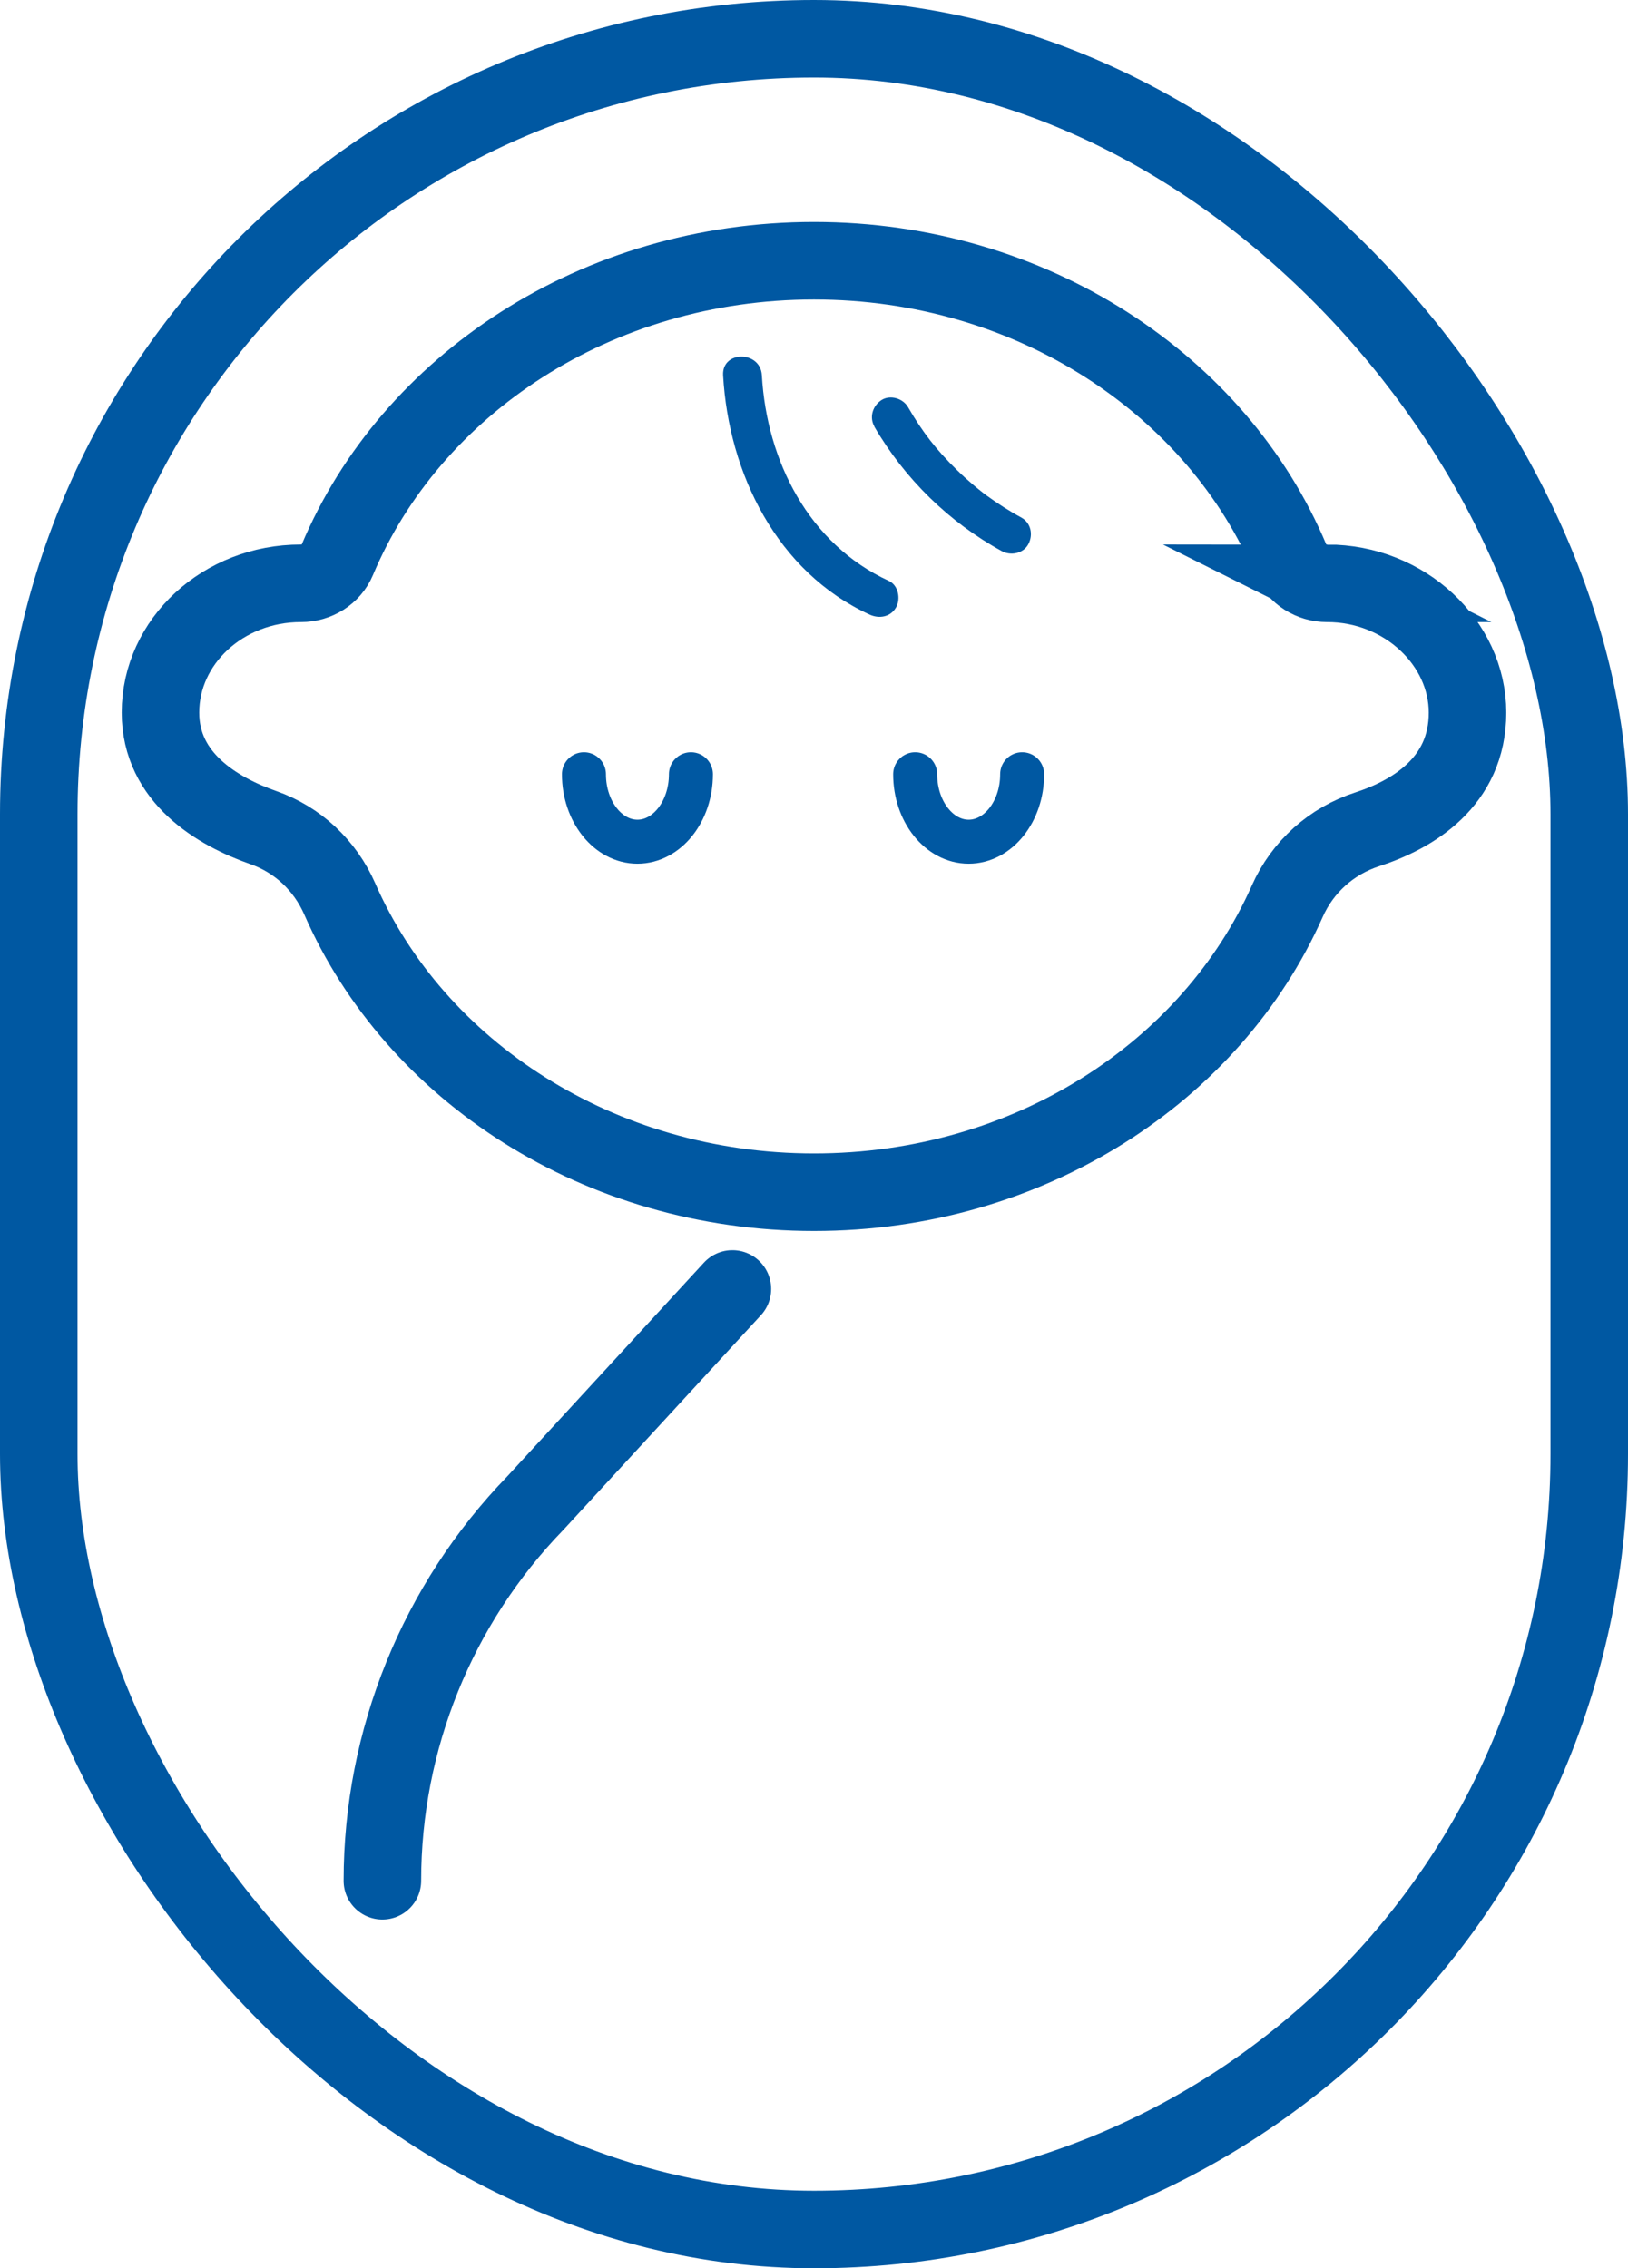 <?xml version="1.0" encoding="UTF-8"?>
<svg id="_レイヤー_2" data-name="レイヤー_2" xmlns="http://www.w3.org/2000/svg" viewBox="0 0 84 117.01">
  <defs>
    <style>
      .cls-1 {
        stroke-width: 4px;
      }

      .cls-1, .cls-2 {
        fill: none;
        stroke: #0058a2;
        stroke-linecap: round;
        stroke-miterlimit: 10;
      }

      .cls-3 {
        fill: #0058a2;
      }

      .cls-2 {
        stroke-width: 2.27px;
      }
    </style>
  </defs>
  <g id="_レイヤー_1-2" data-name="レイヤー_1">
    <g>
      <path class="cls-1" d="M37.79,66.49l-10.17,11.05c-5.06,5.22-7.89,12.21-7.89,19.48h0"/>
      <rect class="cls-1" x="2" y="2" width="80" height="113.01" rx="40" ry="40"/>
      <path class="cls-1" d="M68.48,30.09h-.01c-.8,0-1.55-.46-1.87-1.2-3.79-9.03-13.37-15.44-24.6-15.44s-20.81,6.41-24.6,15.44c-.31.74-1.06,1.2-1.87,1.2h-.01c-4,0-7.24,2.99-7.24,6.67,0,3.37,2.94,5.1,5.3,5.93,1.78.62,3.19,1.95,3.95,3.68,3.88,8.87,13.37,15.13,24.47,15.13s20.51-6.21,24.42-15.01c.79-1.78,2.28-3.11,4.13-3.71,2.33-.76,5.17-2.43,5.17-6.02s-3.24-6.67-7.24-6.67Z"/>
      <path class="cls-2" d="M35.65,39.94c0,1.92-1.24,3.48-2.76,3.48s-2.76-1.56-2.76-3.48"/>
      <path class="cls-2" d="M52.74,39.94c0,1.92-1.24,3.48-2.76,3.48s-2.76-1.56-2.76-3.48"/>
      <path class="cls-3" d="M37.31,19.36c.29,5.06,2.77,10.14,7.55,12.34.49.23,1.08.14,1.37-.36.25-.43.13-1.14-.36-1.37-4.14-1.9-6.31-6.2-6.56-10.61-.07-1.28-2.07-1.29-2,0h0Z"/>
      <path class="cls-3" d="M45.12,22.02c1.56,2.68,3.85,4.92,6.57,6.41.46.25,1.11.13,1.37-.36s.13-1.1-.36-1.37c-.63-.34-1.23-.73-1.81-1.15-.07-.05-.13-.1-.2-.15.13.1-.11-.09-.11-.09-.13-.1-.26-.21-.39-.32-.28-.24-.55-.48-.81-.74-1.07-1.04-1.79-1.97-2.53-3.25-.26-.45-.92-.65-1.37-.36s-.64.88-.36,1.37h0Z"/>
    </g>
  </g>
</svg>